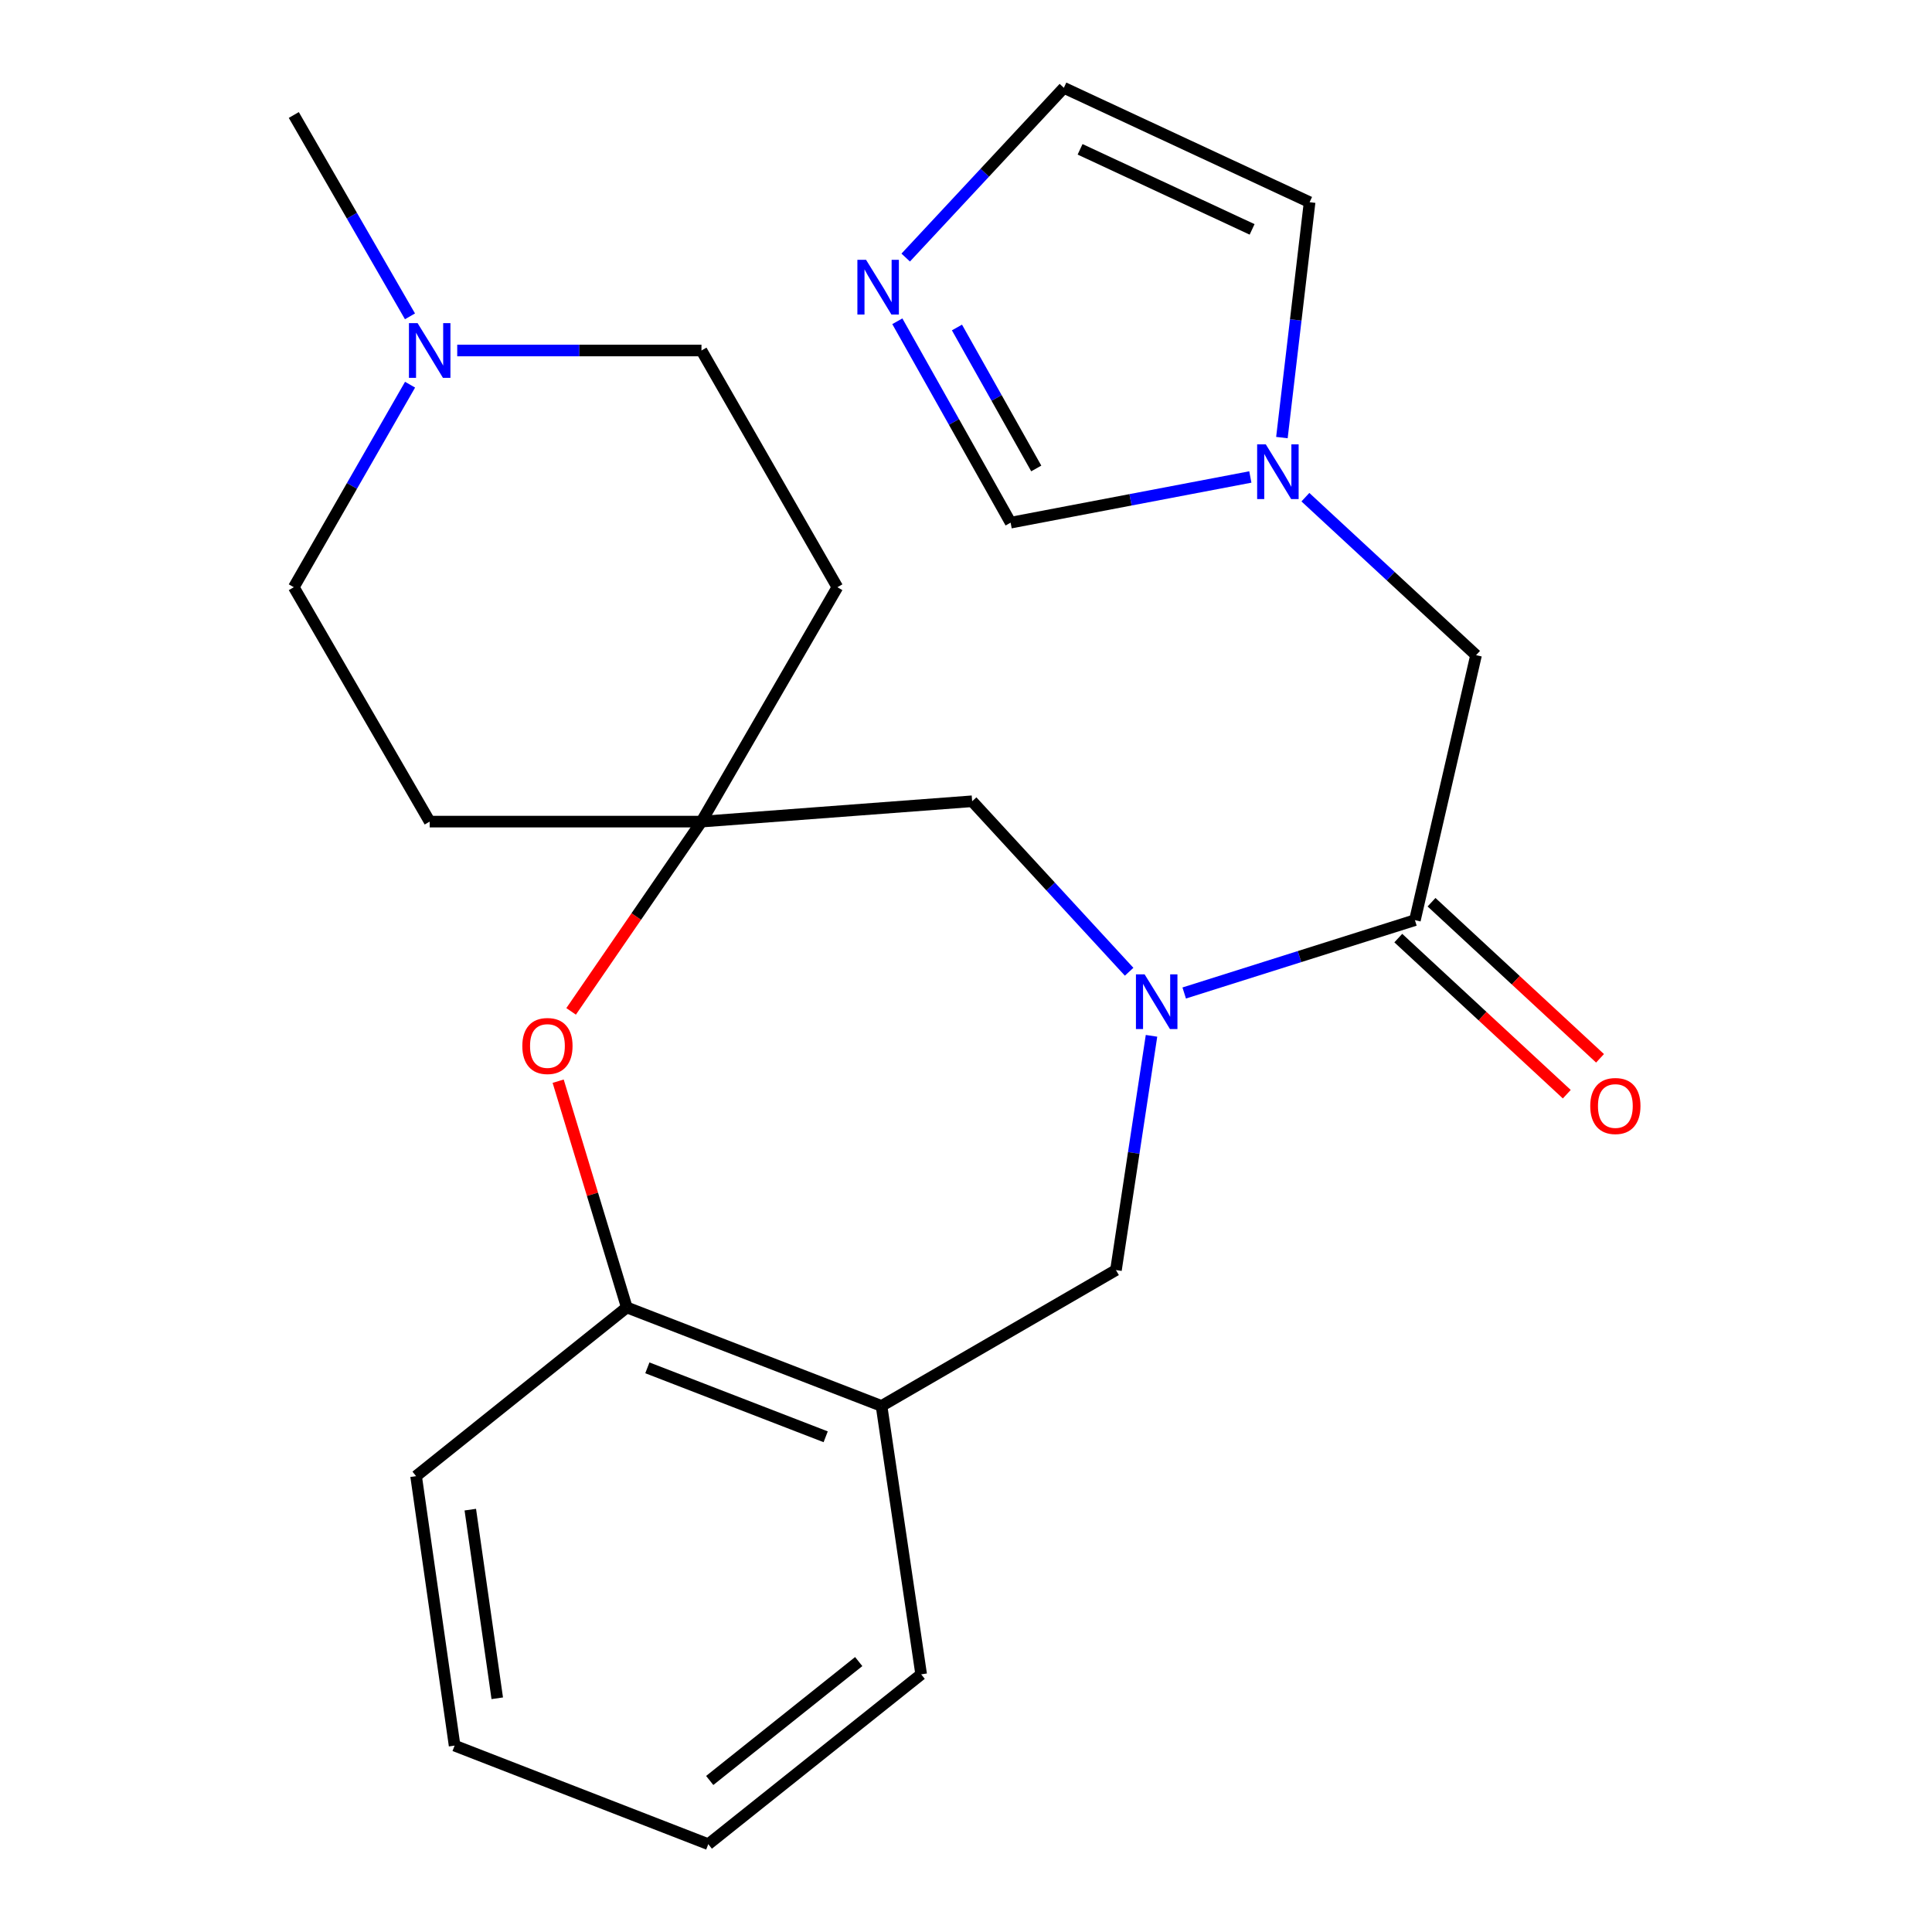 <?xml version='1.0' encoding='iso-8859-1'?>
<svg version='1.1' baseProfile='full'
              xmlns='http://www.w3.org/2000/svg'
                      xmlns:rdkit='http://www.rdkit.org/xml'
                      xmlns:xlink='http://www.w3.org/1999/xlink'
                  xml:space='preserve'
width='1000px' height='1000px' viewBox='0 0 1000 1000'>
<!-- END OF HEADER -->
<rect style='opacity:1.0;fill:#FFFFFF;stroke:none' width='1000' height='1000' x='0' y='0'> </rect>
<path class='bond-0' d='M 612.944,513.972 L 672.65,495.121' style='fill:none;fill-rule:evenodd;stroke:#0000FF;stroke-width:6px;stroke-linecap:butt;stroke-linejoin:miter;stroke-opacity:1' />
<path class='bond-0' d='M 672.65,495.121 L 732.356,476.271' style='fill:none;fill-rule:evenodd;stroke:#000000;stroke-width:6px;stroke-linecap:butt;stroke-linejoin:miter;stroke-opacity:1' />
<path class='bond-4' d='M 596.018,536.141 L 586.817,596.763' style='fill:none;fill-rule:evenodd;stroke:#0000FF;stroke-width:6px;stroke-linecap:butt;stroke-linejoin:miter;stroke-opacity:1' />
<path class='bond-4' d='M 586.817,596.763 L 577.615,657.385' style='fill:none;fill-rule:evenodd;stroke:#000000;stroke-width:6px;stroke-linecap:butt;stroke-linejoin:miter;stroke-opacity:1' />
<path class='bond-8' d='M 584.435,502.977 L 543.806,458.854' style='fill:none;fill-rule:evenodd;stroke:#0000FF;stroke-width:6px;stroke-linecap:butt;stroke-linejoin:miter;stroke-opacity:1' />
<path class='bond-8' d='M 543.806,458.854 L 503.178,414.731' style='fill:none;fill-rule:evenodd;stroke:#000000;stroke-width:6px;stroke-linecap:butt;stroke-linejoin:miter;stroke-opacity:1' />
<path class='bond-11' d='M 732.356,476.271 L 764.005,339.112' style='fill:none;fill-rule:evenodd;stroke:#000000;stroke-width:6px;stroke-linecap:butt;stroke-linejoin:miter;stroke-opacity:1' />
<path class='bond-14' d='M 723.753,485.557 L 767.361,525.955' style='fill:none;fill-rule:evenodd;stroke:#000000;stroke-width:6px;stroke-linecap:butt;stroke-linejoin:miter;stroke-opacity:1' />
<path class='bond-14' d='M 767.361,525.955 L 810.969,566.353' style='fill:none;fill-rule:evenodd;stroke:#FF0000;stroke-width:6px;stroke-linecap:butt;stroke-linejoin:miter;stroke-opacity:1' />
<path class='bond-14' d='M 740.96,466.984 L 784.567,507.381' style='fill:none;fill-rule:evenodd;stroke:#000000;stroke-width:6px;stroke-linecap:butt;stroke-linejoin:miter;stroke-opacity:1' />
<path class='bond-14' d='M 784.567,507.381 L 828.175,547.779' style='fill:none;fill-rule:evenodd;stroke:#FF0000;stroke-width:6px;stroke-linecap:butt;stroke-linejoin:miter;stroke-opacity:1' />
<path class='bond-1' d='M 295.608,523.486 L 329.344,474.376' style='fill:none;fill-rule:evenodd;stroke:#FF0000;stroke-width:6px;stroke-linecap:butt;stroke-linejoin:miter;stroke-opacity:1' />
<path class='bond-1' d='M 329.344,474.376 L 363.079,425.267' style='fill:none;fill-rule:evenodd;stroke:#000000;stroke-width:6px;stroke-linecap:butt;stroke-linejoin:miter;stroke-opacity:1' />
<path class='bond-24' d='M 288.903,559.623 L 306.665,618.175' style='fill:none;fill-rule:evenodd;stroke:#FF0000;stroke-width:6px;stroke-linecap:butt;stroke-linejoin:miter;stroke-opacity:1' />
<path class='bond-24' d='M 306.665,618.175 L 324.426,676.726' style='fill:none;fill-rule:evenodd;stroke:#000000;stroke-width:6px;stroke-linecap:butt;stroke-linejoin:miter;stroke-opacity:1' />
<path class='bond-2' d='M 363.079,425.267 L 503.178,414.731' style='fill:none;fill-rule:evenodd;stroke:#000000;stroke-width:6px;stroke-linecap:butt;stroke-linejoin:miter;stroke-opacity:1' />
<path class='bond-15' d='M 363.079,425.267 L 433.424,303.947' style='fill:none;fill-rule:evenodd;stroke:#000000;stroke-width:6px;stroke-linecap:butt;stroke-linejoin:miter;stroke-opacity:1' />
<path class='bond-16' d='M 363.079,425.267 L 222.405,425.267' style='fill:none;fill-rule:evenodd;stroke:#000000;stroke-width:6px;stroke-linecap:butt;stroke-linejoin:miter;stroke-opacity:1' />
<path class='bond-3' d='M 675.669,257.342 L 719.837,298.227' style='fill:none;fill-rule:evenodd;stroke:#0000FF;stroke-width:6px;stroke-linecap:butt;stroke-linejoin:miter;stroke-opacity:1' />
<path class='bond-3' d='M 719.837,298.227 L 764.005,339.112' style='fill:none;fill-rule:evenodd;stroke:#000000;stroke-width:6px;stroke-linecap:butt;stroke-linejoin:miter;stroke-opacity:1' />
<path class='bond-9' d='M 647.174,246.883 L 585.135,258.705' style='fill:none;fill-rule:evenodd;stroke:#0000FF;stroke-width:6px;stroke-linecap:butt;stroke-linejoin:miter;stroke-opacity:1' />
<path class='bond-9' d='M 585.135,258.705 L 523.095,270.526' style='fill:none;fill-rule:evenodd;stroke:#000000;stroke-width:6px;stroke-linecap:butt;stroke-linejoin:miter;stroke-opacity:1' />
<path class='bond-13' d='M 663.514,226.494 L 670.682,165.577' style='fill:none;fill-rule:evenodd;stroke:#0000FF;stroke-width:6px;stroke-linecap:butt;stroke-linejoin:miter;stroke-opacity:1' />
<path class='bond-13' d='M 670.682,165.577 L 677.85,104.659' style='fill:none;fill-rule:evenodd;stroke:#000000;stroke-width:6px;stroke-linecap:butt;stroke-linejoin:miter;stroke-opacity:1' />
<path class='bond-5' d='M 577.615,657.385 L 456.281,727.716' style='fill:none;fill-rule:evenodd;stroke:#000000;stroke-width:6px;stroke-linecap:butt;stroke-linejoin:miter;stroke-opacity:1' />
<path class='bond-7' d='M 456.281,727.716 L 324.426,676.726' style='fill:none;fill-rule:evenodd;stroke:#000000;stroke-width:6px;stroke-linecap:butt;stroke-linejoin:miter;stroke-opacity:1' />
<path class='bond-7' d='M 427.371,743.682 L 335.072,707.989' style='fill:none;fill-rule:evenodd;stroke:#000000;stroke-width:6px;stroke-linecap:butt;stroke-linejoin:miter;stroke-opacity:1' />
<path class='bond-19' d='M 456.281,727.716 L 476.79,866.632' style='fill:none;fill-rule:evenodd;stroke:#000000;stroke-width:6px;stroke-linecap:butt;stroke-linejoin:miter;stroke-opacity:1' />
<path class='bond-6' d='M 464.456,166.286 L 493.775,218.406' style='fill:none;fill-rule:evenodd;stroke:#0000FF;stroke-width:6px;stroke-linecap:butt;stroke-linejoin:miter;stroke-opacity:1' />
<path class='bond-6' d='M 493.775,218.406 L 523.095,270.526' style='fill:none;fill-rule:evenodd;stroke:#000000;stroke-width:6px;stroke-linecap:butt;stroke-linejoin:miter;stroke-opacity:1' />
<path class='bond-6' d='M 495.318,169.508 L 515.842,205.992' style='fill:none;fill-rule:evenodd;stroke:#0000FF;stroke-width:6px;stroke-linecap:butt;stroke-linejoin:miter;stroke-opacity:1' />
<path class='bond-6' d='M 515.842,205.992 L 536.366,242.476' style='fill:none;fill-rule:evenodd;stroke:#000000;stroke-width:6px;stroke-linecap:butt;stroke-linejoin:miter;stroke-opacity:1' />
<path class='bond-27' d='M 468.788,133.318 L 509.72,89.386' style='fill:none;fill-rule:evenodd;stroke:#0000FF;stroke-width:6px;stroke-linecap:butt;stroke-linejoin:miter;stroke-opacity:1' />
<path class='bond-27' d='M 509.72,89.386 L 550.651,45.455' style='fill:none;fill-rule:evenodd;stroke:#000000;stroke-width:6px;stroke-linecap:butt;stroke-linejoin:miter;stroke-opacity:1' />
<path class='bond-21' d='M 324.426,676.726 L 215.371,764.048' style='fill:none;fill-rule:evenodd;stroke:#000000;stroke-width:6px;stroke-linecap:butt;stroke-linejoin:miter;stroke-opacity:1' />
<path class='bond-10' d='M 212.25,199.109 L 182.162,251.528' style='fill:none;fill-rule:evenodd;stroke:#0000FF;stroke-width:6px;stroke-linecap:butt;stroke-linejoin:miter;stroke-opacity:1' />
<path class='bond-10' d='M 182.162,251.528 L 152.074,303.947' style='fill:none;fill-rule:evenodd;stroke:#000000;stroke-width:6px;stroke-linecap:butt;stroke-linejoin:miter;stroke-opacity:1' />
<path class='bond-20' d='M 212.205,163.739 L 182.139,111.63' style='fill:none;fill-rule:evenodd;stroke:#0000FF;stroke-width:6px;stroke-linecap:butt;stroke-linejoin:miter;stroke-opacity:1' />
<path class='bond-20' d='M 182.139,111.63 L 152.074,59.521' style='fill:none;fill-rule:evenodd;stroke:#000000;stroke-width:6px;stroke-linecap:butt;stroke-linejoin:miter;stroke-opacity:1' />
<path class='bond-25' d='M 236.661,181.417 L 299.87,181.417' style='fill:none;fill-rule:evenodd;stroke:#0000FF;stroke-width:6px;stroke-linecap:butt;stroke-linejoin:miter;stroke-opacity:1' />
<path class='bond-25' d='M 299.87,181.417 L 363.079,181.417' style='fill:none;fill-rule:evenodd;stroke:#000000;stroke-width:6px;stroke-linecap:butt;stroke-linejoin:miter;stroke-opacity:1' />
<path class='bond-12' d='M 550.651,45.455 L 677.85,104.659' style='fill:none;fill-rule:evenodd;stroke:#000000;stroke-width:6px;stroke-linecap:butt;stroke-linejoin:miter;stroke-opacity:1' />
<path class='bond-12' d='M 559.047,77.29 L 648.086,118.732' style='fill:none;fill-rule:evenodd;stroke:#000000;stroke-width:6px;stroke-linecap:butt;stroke-linejoin:miter;stroke-opacity:1' />
<path class='bond-18' d='M 433.424,303.947 L 363.079,181.417' style='fill:none;fill-rule:evenodd;stroke:#000000;stroke-width:6px;stroke-linecap:butt;stroke-linejoin:miter;stroke-opacity:1' />
<path class='bond-17' d='M 222.405,425.267 L 152.074,303.947' style='fill:none;fill-rule:evenodd;stroke:#000000;stroke-width:6px;stroke-linecap:butt;stroke-linejoin:miter;stroke-opacity:1' />
<path class='bond-22' d='M 476.79,866.632 L 366.61,954.545' style='fill:none;fill-rule:evenodd;stroke:#000000;stroke-width:6px;stroke-linecap:butt;stroke-linejoin:miter;stroke-opacity:1' />
<path class='bond-22' d='M 444.471,860.028 L 367.346,921.568' style='fill:none;fill-rule:evenodd;stroke:#000000;stroke-width:6px;stroke-linecap:butt;stroke-linejoin:miter;stroke-opacity:1' />
<path class='bond-26' d='M 215.371,764.048 L 235.303,903.528' style='fill:none;fill-rule:evenodd;stroke:#000000;stroke-width:6px;stroke-linecap:butt;stroke-linejoin:miter;stroke-opacity:1' />
<path class='bond-26' d='M 243.426,781.389 L 257.378,879.024' style='fill:none;fill-rule:evenodd;stroke:#000000;stroke-width:6px;stroke-linecap:butt;stroke-linejoin:miter;stroke-opacity:1' />
<path class='bond-23' d='M 366.61,954.545 L 235.303,903.528' style='fill:none;fill-rule:evenodd;stroke:#000000;stroke-width:6px;stroke-linecap:butt;stroke-linejoin:miter;stroke-opacity:1' />
<path  class='atom-0' d='M 592.44 504.309
L 601.72 519.309
Q 602.64 520.789, 604.12 523.469
Q 605.6 526.149, 605.68 526.309
L 605.68 504.309
L 609.44 504.309
L 609.44 532.629
L 605.56 532.629
L 595.6 516.229
Q 594.44 514.309, 593.2 512.109
Q 592 509.909, 591.64 509.229
L 591.64 532.629
L 587.96 532.629
L 587.96 504.309
L 592.44 504.309
' fill='#0000FF'/>
<path  class='atom-2' d='M 270.353 541.406
Q 270.353 534.606, 273.713 530.806
Q 277.073 527.006, 283.353 527.006
Q 289.633 527.006, 292.993 530.806
Q 296.353 534.606, 296.353 541.406
Q 296.353 548.286, 292.953 552.206
Q 289.553 556.086, 283.353 556.086
Q 277.113 556.086, 273.713 552.206
Q 270.353 548.326, 270.353 541.406
M 283.353 552.886
Q 287.673 552.886, 289.993 550.006
Q 292.353 547.086, 292.353 541.406
Q 292.353 535.846, 289.993 533.046
Q 287.673 530.206, 283.353 530.206
Q 279.033 530.206, 276.673 533.006
Q 274.353 535.806, 274.353 541.406
Q 274.353 547.126, 276.673 550.006
Q 279.033 552.886, 283.353 552.886
' fill='#FF0000'/>
<path  class='atom-4' d='M 655.175 230.006
L 664.455 245.006
Q 665.375 246.486, 666.855 249.166
Q 668.335 251.846, 668.415 252.006
L 668.415 230.006
L 672.175 230.006
L 672.175 258.326
L 668.295 258.326
L 658.335 241.926
Q 657.175 240.006, 655.935 237.806
Q 654.735 235.606, 654.375 234.926
L 654.375 258.326
L 650.695 258.326
L 650.695 230.006
L 655.175 230.006
' fill='#0000FF'/>
<path  class='atom-7' d='M 448.263 134.469
L 457.543 149.469
Q 458.463 150.949, 459.943 153.629
Q 461.423 156.309, 461.503 156.469
L 461.503 134.469
L 465.263 134.469
L 465.263 162.789
L 461.383 162.789
L 451.423 146.389
Q 450.263 144.469, 449.023 142.269
Q 447.823 140.069, 447.463 139.389
L 447.463 162.789
L 443.783 162.789
L 443.783 134.469
L 448.263 134.469
' fill='#0000FF'/>
<path  class='atom-11' d='M 216.145 167.257
L 225.425 182.257
Q 226.345 183.737, 227.825 186.417
Q 229.305 189.097, 229.385 189.257
L 229.385 167.257
L 233.145 167.257
L 233.145 195.577
L 229.265 195.577
L 219.305 179.177
Q 218.145 177.257, 216.905 175.057
Q 215.705 172.857, 215.345 172.177
L 215.345 195.577
L 211.665 195.577
L 211.665 167.257
L 216.145 167.257
' fill='#0000FF'/>
<path  class='atom-15' d='M 823.108 572.464
Q 823.108 565.664, 826.468 561.864
Q 829.828 558.064, 836.108 558.064
Q 842.388 558.064, 845.748 561.864
Q 849.108 565.664, 849.108 572.464
Q 849.108 579.344, 845.708 583.264
Q 842.308 587.144, 836.108 587.144
Q 829.868 587.144, 826.468 583.264
Q 823.108 579.384, 823.108 572.464
M 836.108 583.944
Q 840.428 583.944, 842.748 581.064
Q 845.108 578.144, 845.108 572.464
Q 845.108 566.904, 842.748 564.104
Q 840.428 561.264, 836.108 561.264
Q 831.788 561.264, 829.428 564.064
Q 827.108 566.864, 827.108 572.464
Q 827.108 578.184, 829.428 581.064
Q 831.788 583.944, 836.108 583.944
' fill='#FF0000'/>
</svg>
